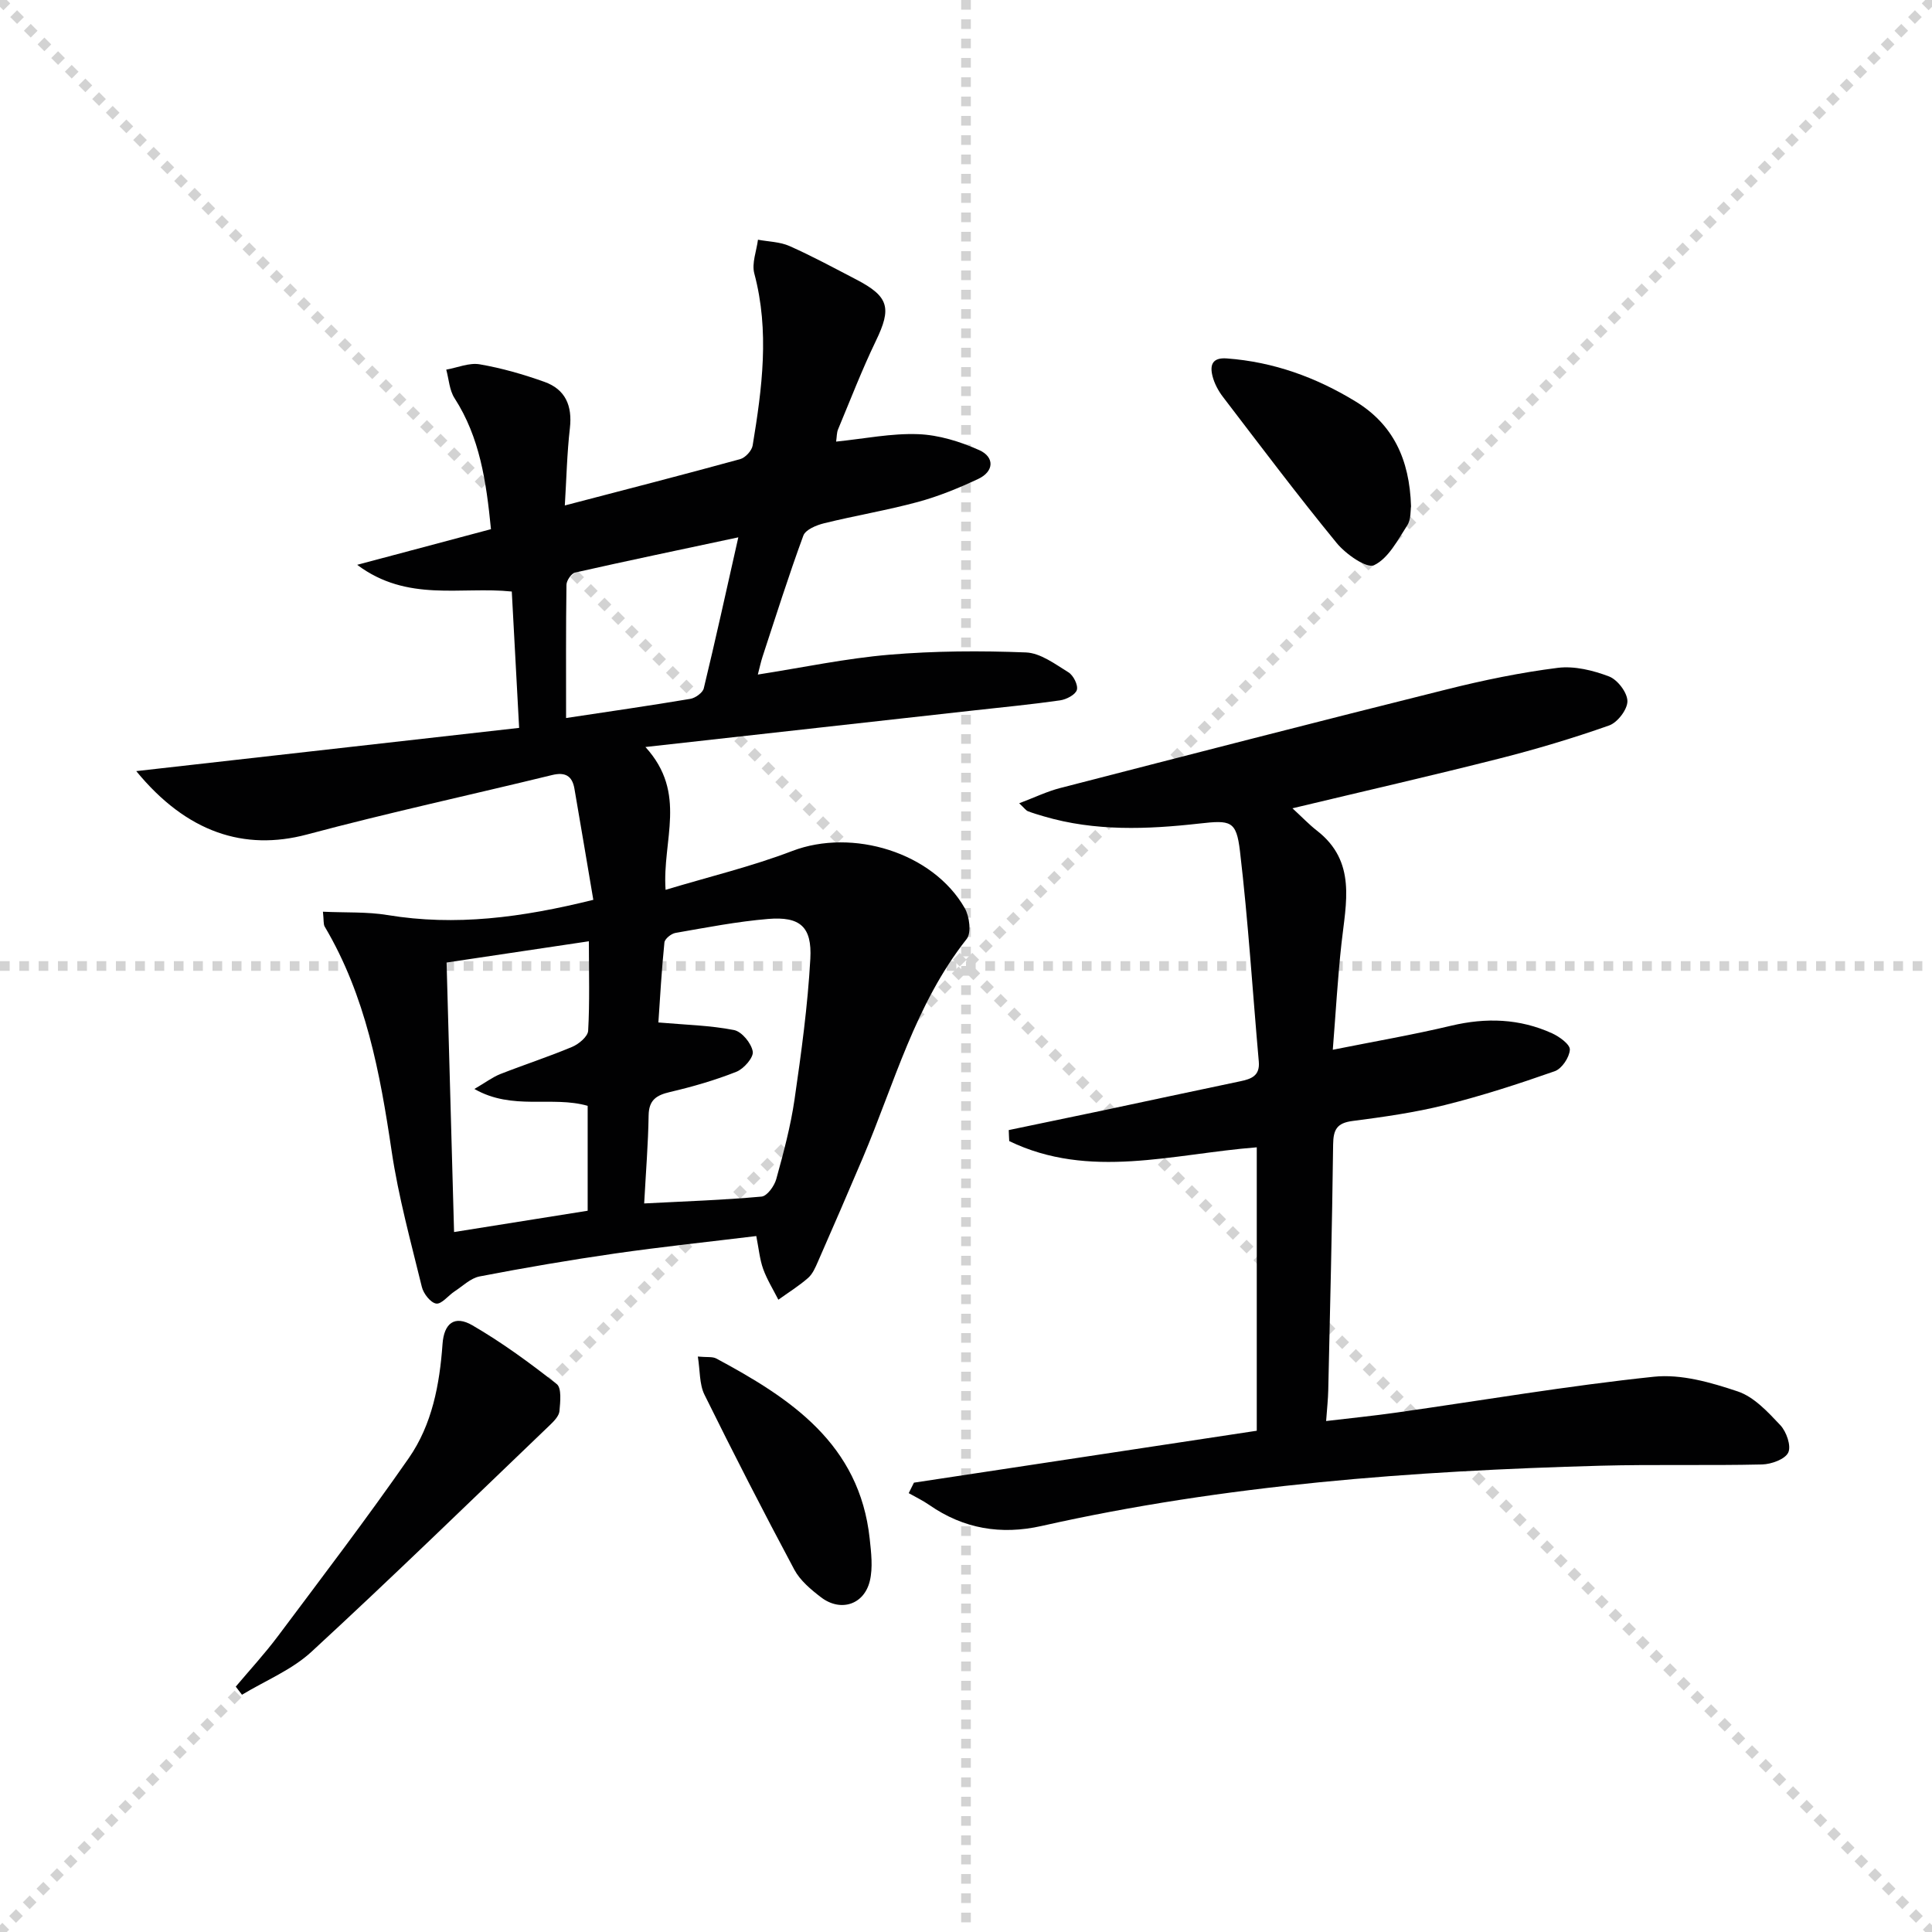 <svg enable-background="new 0 0 400 400" viewBox="0 0 400 400" xmlns="http://www.w3.org/2000/svg"><g stroke="lightgray" stroke-dasharray="1,1" stroke-width="1" transform="scale(2, 2)"><line x1="0" y1="0" x2="200" y2="200"></line><line x1="200" y1="0" x2="0" y2="200"></line><line x1="100" y1="0" x2="100" y2="200"></line><line x1="0" y1="100" x2="200" y2="100"></line></g><g fill="#010102"><path d="m28.21 159.65c26.74-3.02 52.94-5.98 79.27-8.95-.55-10.17-1.03-19.09-1.52-28.23-10.58-1.1-21.61 2.27-32.01-5.53 9.88-2.63 18.72-4.99 27.7-7.38-.98-9.91-2.31-19-7.54-27.12-1.07-1.65-1.17-3.92-1.72-5.91 2.32-.41 4.75-1.48 6.94-1.1 4.54.78 9.04 2.08 13.39 3.63 4.34 1.55 5.8 4.94 5.27 9.57-.6 5.22-.71 10.49-1.05 16.02 12.62-3.3 24.49-6.35 36.3-9.59 1.07-.29 2.41-1.74 2.59-2.83 1.95-11.83 3.53-23.67.34-35.61-.56-2.11.46-4.65.76-6.99 2.19.41 4.55.43 6.53 1.31 4.71 2.09 9.26 4.56 13.84 6.94 6.77 3.52 7.33 5.9 4.04 12.7-2.88 5.97-5.27 12.19-7.83 18.32-.29.7-.25 1.54-.4 2.53 5.87-.6 11.45-1.75 16.99-1.54 4.28.16 8.71 1.54 12.66 3.31 3.15 1.42 3.11 4.39-.25 5.97-4.03 1.89-8.21 3.6-12.49 4.76-6.4 1.73-12.97 2.82-19.41 4.41-1.59.39-3.84 1.32-4.29 2.56-3.04 8.27-5.69 16.68-8.44 25.05-.35 1.07-.58 2.18-.98 3.71 9.34-1.46 18.24-3.35 27.24-4.11 9.38-.79 18.86-.84 28.27-.47 3.01.12 6.05 2.42 8.82 4.13 1.01.63 2.02 2.65 1.72 3.64-.31 1-2.17 1.96-3.46 2.15-5.92.85-11.88 1.42-17.82 2.08-22.08 2.46-44.16 4.92-68.04 7.58 8.77 9.62 3.44 19.24 4.17 29.57 9.02-2.72 17.83-4.83 26.22-8.04 12.46-4.76 29.11.27 35.72 11.83.98 1.71 1.41 5.1.41 6.37-10.65 13.49-14.98 29.91-21.5 45.3-3.05 7.19-6.16 14.35-9.3 21.51-.53 1.21-1.1 2.56-2.05 3.39-1.91 1.67-4.09 3.02-6.15 4.5-1.07-2.11-2.34-4.15-3.14-6.35-.71-1.98-.9-4.14-1.43-6.83-9.92 1.21-19.63 2.23-29.29 3.62-9.36 1.35-18.7 2.95-27.99 4.74-1.86.36-3.49 1.99-5.19 3.1-1.31.86-2.68 2.68-3.8 2.52-1.16-.17-2.64-2.06-2.97-3.44-2.28-9.34-4.85-18.66-6.26-28.15-2.4-16.2-5.35-32.11-13.85-46.45-.3-.5-.17-1.25-.37-3.09 4.69.22 9.1-.01 13.36.69 14.04 2.32 27.7.55 42.62-3.15-1.32-7.8-2.6-15.41-3.91-23.01-.46-2.68-1.93-3.49-4.65-2.82-16.91 4.13-33.94 7.81-50.75 12.31-12.93 3.43-24.86-.37-35.32-13.13zm105.16 89.51c8.44-.44 16.39-.7 24.3-1.42 1.15-.1 2.66-2.2 3.05-3.63 1.5-5.43 2.97-10.92 3.78-16.48 1.4-9.66 2.73-19.38 3.27-29.11.37-6.68-2.15-8.81-8.76-8.26-6.42.54-12.79 1.78-19.16 2.89-.88.15-2.21 1.22-2.29 1.98-.58 5.71-.9 11.45-1.25 16.56 5.62.49 10.72.6 15.66 1.57 1.61.32 3.59 2.73 3.88 4.45.21 1.22-1.85 3.58-3.39 4.19-4.44 1.76-9.09 3.1-13.75 4.19-2.82.66-4.37 1.65-4.42 4.85-.09 5.8-.56 11.58-.92 18.22zm-40.91-49.88c.53 18.88 1.03 37.1 1.55 55.8 9.57-1.53 18.51-2.95 27.66-4.41 0-7.39 0-14.49 0-21.72-7.4-2.12-15.54 1.04-23.45-3.49 2.3-1.34 3.74-2.44 5.37-3.09 4.94-1.94 10-3.58 14.88-5.63 1.37-.58 3.23-2.13 3.3-3.33.34-5.94.15-11.91.15-18.53-10.02 1.49-19.46 2.91-29.46 4.4zm60.4-88.03c-11.95 2.55-22.89 4.83-33.79 7.29-.77.18-1.78 1.65-1.79 2.53-.13 9.08-.08 18.15-.08 27.59 9.07-1.37 17.41-2.57 25.73-3.97 1.05-.18 2.56-1.26 2.78-2.18 2.4-9.92 4.59-19.89 7.15-31.26z"/><path d="m208.85 233.97c6.4-1.33 12.79-2.65 19.19-4 9.58-2.03 19.15-4.1 28.73-6.1 2.29-.48 4.11-1.12 3.85-4.08-1.29-14.53-2.19-29.1-3.9-43.58-.75-6.33-1.93-6.43-8.44-5.7-10.78 1.21-21.56 1.63-32.16-1.49-1.11-.33-2.23-.65-3.31-1.07-.4-.16-.68-.6-1.8-1.64 3.18-1.2 5.77-2.46 8.5-3.16 26.67-6.88 53.34-13.76 80.06-20.43 7.56-1.89 15.23-3.48 22.95-4.45 3.44-.43 7.3.52 10.61 1.78 1.76.67 3.79 3.33 3.81 5.11.02 1.72-2.05 4.43-3.79 5.04-7.48 2.64-15.12 4.92-22.81 6.87-13.96 3.54-28.01 6.75-42.75 10.28 1.98 1.82 3.43 3.35 5.07 4.63 8.23 6.39 6 14.95 5.08 23.35-.78 7.05-1.17 14.14-1.8 22.01 8.71-1.74 16.67-3.11 24.52-4.98 7.21-1.71 14.15-1.48 20.87 1.57 1.52.69 3.76 2.31 3.69 3.4-.09 1.58-1.65 3.93-3.12 4.45-7.49 2.63-15.07 5.09-22.77 7.01-6.26 1.56-12.71 2.47-19.12 3.3-3.23.42-3.96 1.8-4 4.85-.21 16.97-.63 33.94-1.01 50.91-.04 1.82-.24 3.63-.44 6.36 4.99-.59 9.82-1.08 14.62-1.76 17.73-2.52 35.41-5.54 53.22-7.41 5.66-.6 11.83 1.18 17.38 3.04 3.37 1.13 6.25 4.26 8.82 6.99 1.26 1.34 2.29 4.28 1.64 5.66-.66 1.4-3.5 2.42-5.41 2.47-11.15.26-22.31-.04-33.46.26-38.91 1.07-77.64 3.91-115.74 12.48-8.37 1.88-16.13.59-23.23-4.35-1.34-.93-2.83-1.64-4.26-2.45.36-.72.72-1.45 1.08-2.17 23.71-3.59 47.43-7.18 70.98-10.75 0-20.17 0-39.39 0-58.68-17.43 1.36-34.64 6.74-51.25-1.29-.05-.77-.07-1.52-.1-2.28z"/><path d="m48.81 349.2c2.93-3.48 6.03-6.84 8.75-10.48 9.14-12.21 18.39-24.34 27.09-36.86 4.81-6.93 6.37-15.19 6.97-23.59.31-4.33 2.51-6.01 6.18-3.88 6.12 3.55 11.89 7.78 17.46 12.16 1.05.82.74 3.71.57 5.6-.09 1-1.1 2.05-1.92 2.84-16.42 15.73-32.71 31.59-49.43 47-4.07 3.75-9.55 5.97-14.38 8.89-.43-.55-.86-1.12-1.29-1.68z"/><path d="m292.14 104.83c-.13.77.03 2.68-.79 3.95-1.97 3.04-3.9 6.82-6.85 8.23-1.56.74-5.88-2.29-7.76-4.59-8.09-9.87-15.77-20.09-23.53-30.23-.98-1.28-1.81-2.83-2.19-4.39-.55-2.24-.02-3.82 2.99-3.59 9.65.71 18.46 3.91 26.63 8.9 7.74 4.72 11.2 11.93 11.5 21.72z"/><path d="m144.48 280.86c1.91.18 3.04-.02 3.83.41 15.44 8.28 29.63 17.69 31.75 37.28.31 2.9.69 6 .03 8.76-1.19 4.95-6.07 6.48-10.11 3.39-2.09-1.6-4.31-3.46-5.52-5.71-6.4-11.98-12.61-24.08-18.62-36.26-1.06-2.18-.89-4.97-1.36-7.87z"/></g></svg>